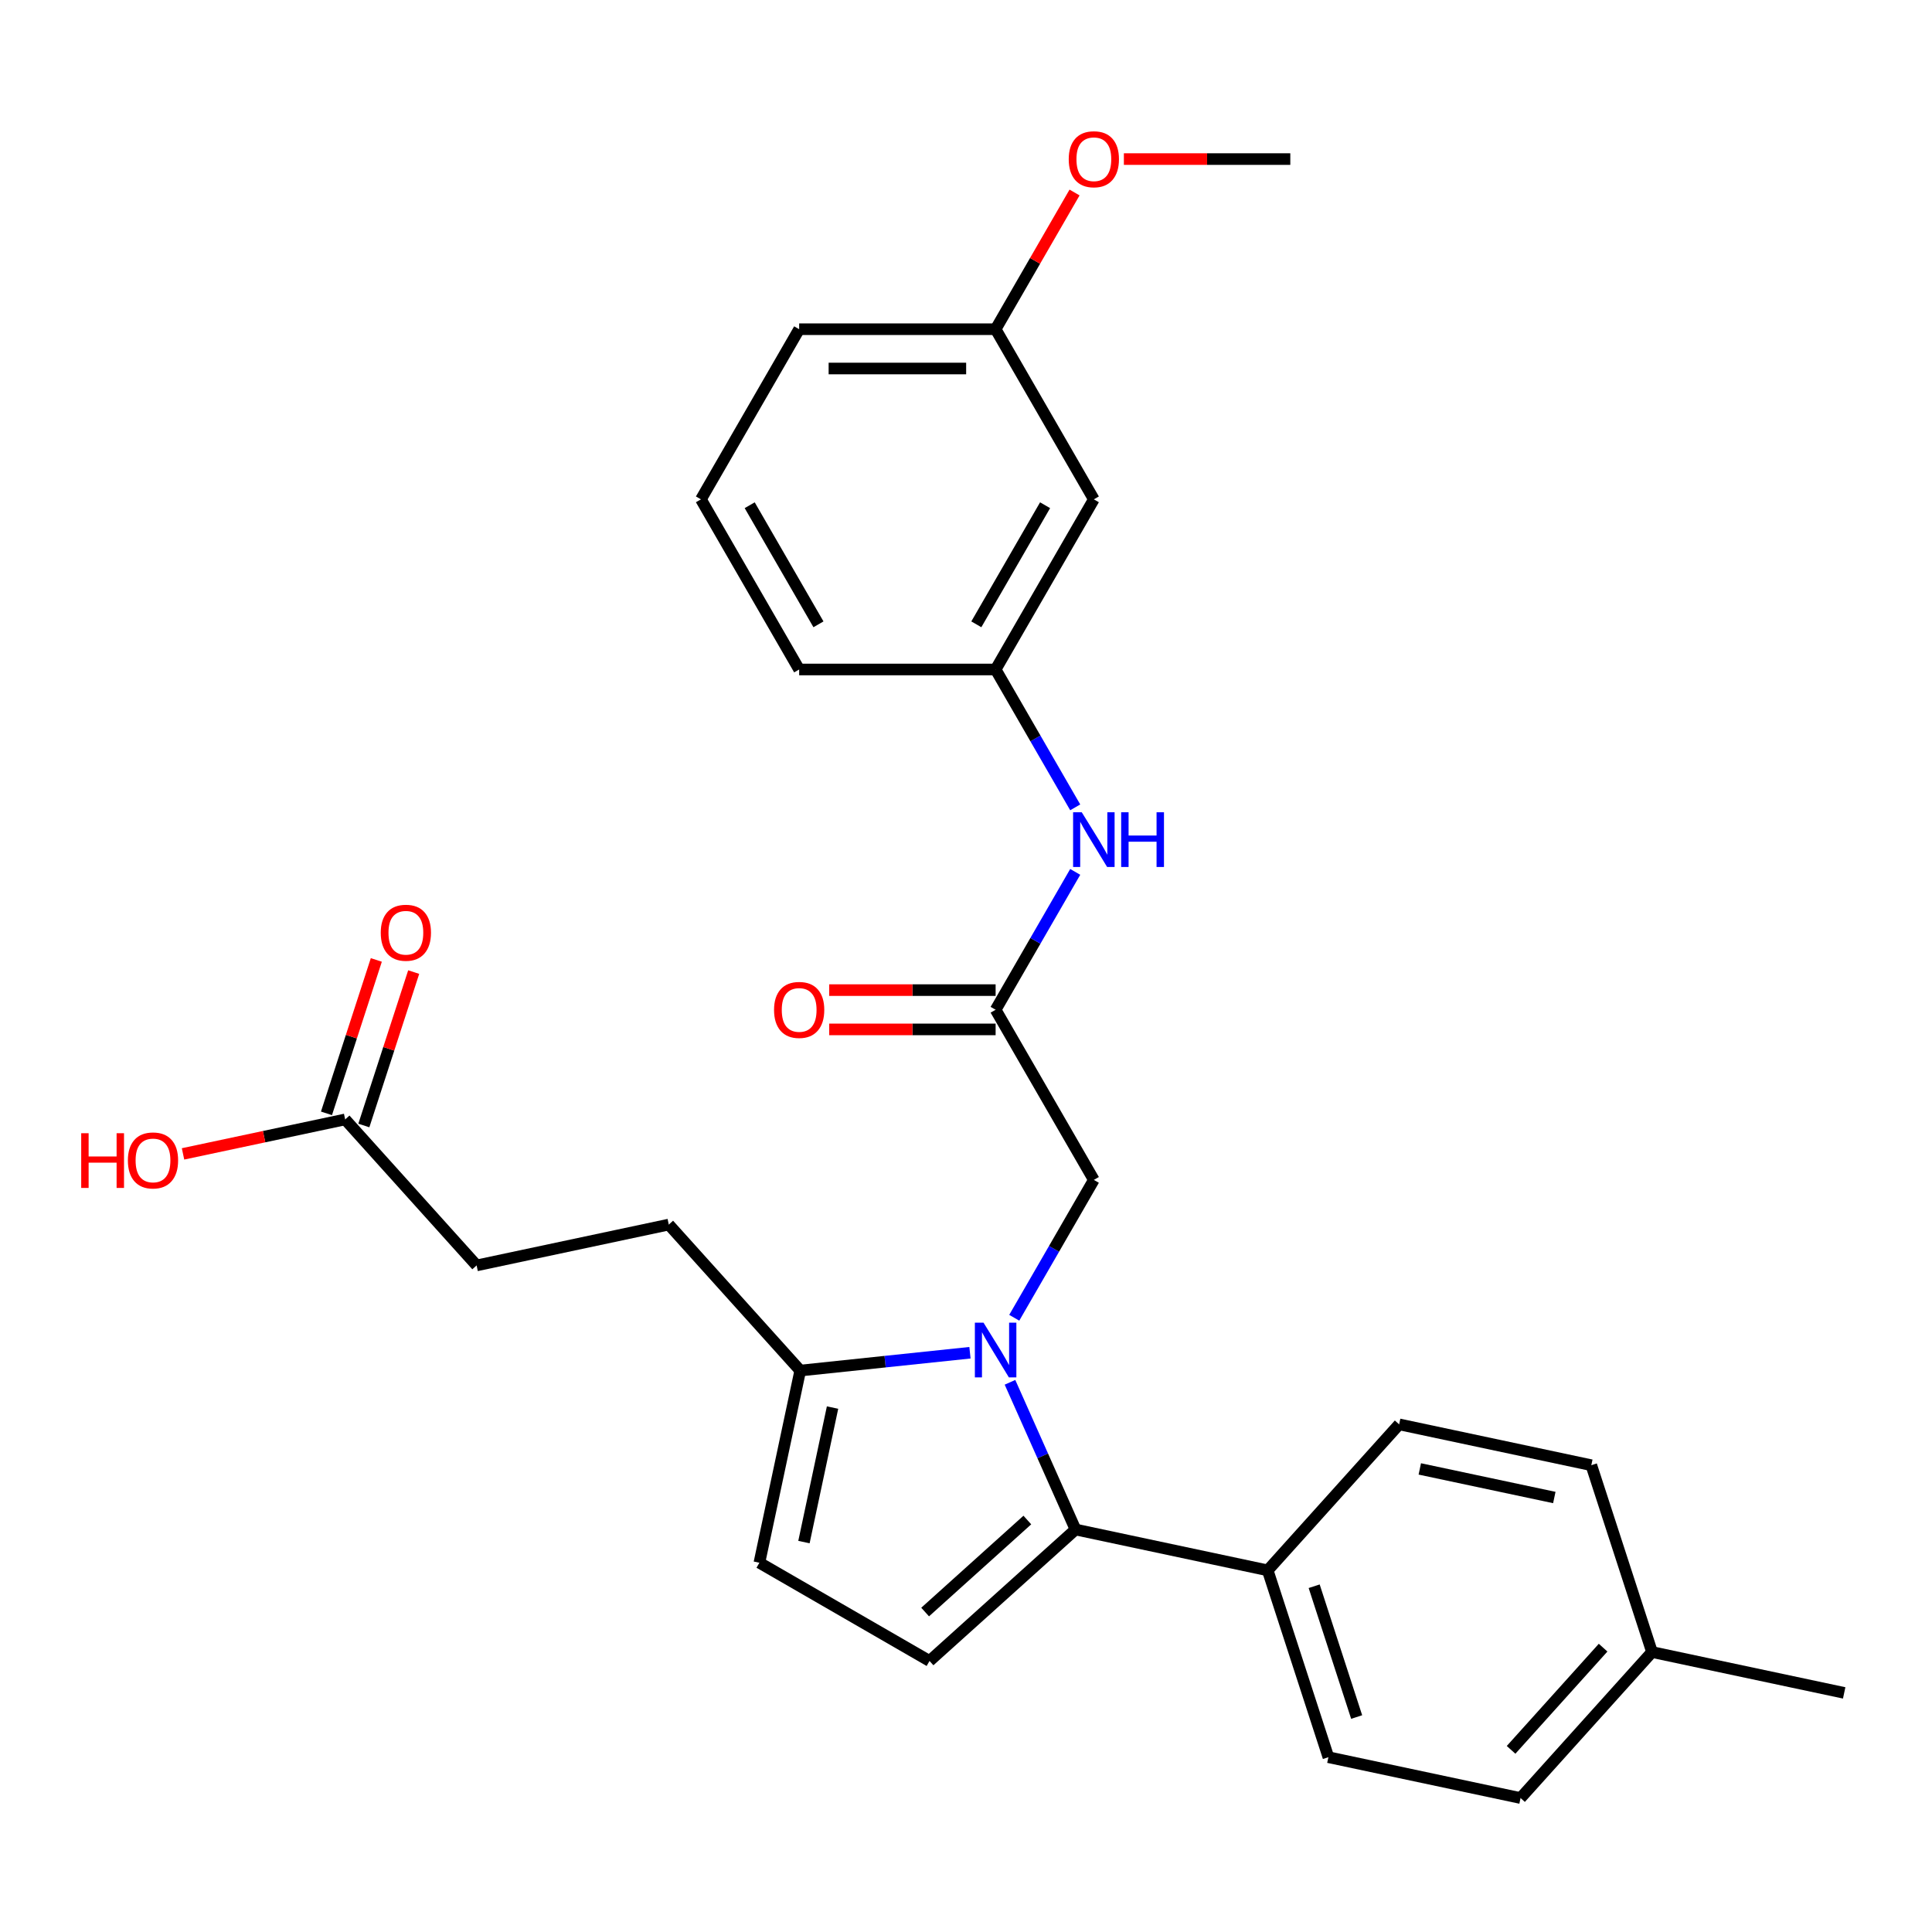 <?xml version='1.0' encoding='iso-8859-1'?>
<svg version='1.1' baseProfile='full'
              xmlns='http://www.w3.org/2000/svg'
                      xmlns:rdkit='http://www.rdkit.org/xml'
                      xmlns:xlink='http://www.w3.org/1999/xlink'
                  xml:space='preserve'
width='1000px' height='1000px' viewBox='0 0 1000 1000'>
<!-- END OF HEADER -->
<rect style='opacity:1.0;fill:#FFFFFF;stroke:none' width='1000' height='1000' x='0' y='0'> </rect>
<path class='bond-0' d='M 522.767,715.478 L 539.728,753.574' style='fill:none;fill-rule:evenodd;stroke:#0000FF;stroke-width:6px;stroke-linecap:butt;stroke-linejoin:miter;stroke-opacity:1' />
<path class='bond-0' d='M 539.728,753.574 L 556.69,791.671' style='fill:none;fill-rule:evenodd;stroke:#000000;stroke-width:6px;stroke-linecap:butt;stroke-linejoin:miter;stroke-opacity:1' />
<path class='bond-2' d='M 502.048,700.172 L 458.125,704.789' style='fill:none;fill-rule:evenodd;stroke:#0000FF;stroke-width:6px;stroke-linecap:butt;stroke-linejoin:miter;stroke-opacity:1' />
<path class='bond-2' d='M 458.125,704.789 L 414.202,709.405' style='fill:none;fill-rule:evenodd;stroke:#000000;stroke-width:6px;stroke-linecap:butt;stroke-linejoin:miter;stroke-opacity:1' />
<path class='bond-5' d='M 524.974,682.074 L 545.574,646.394' style='fill:none;fill-rule:evenodd;stroke:#0000FF;stroke-width:6px;stroke-linecap:butt;stroke-linejoin:miter;stroke-opacity:1' />
<path class='bond-5' d='M 545.574,646.394 L 566.173,610.713' style='fill:none;fill-rule:evenodd;stroke:#000000;stroke-width:6px;stroke-linecap:butt;stroke-linejoin:miter;stroke-opacity:1' />
<path class='bond-1' d='M 556.69,791.671 L 481.123,859.712' style='fill:none;fill-rule:evenodd;stroke:#000000;stroke-width:6px;stroke-linecap:butt;stroke-linejoin:miter;stroke-opacity:1' />
<path class='bond-1' d='M 531.747,786.763 L 478.849,834.392' style='fill:none;fill-rule:evenodd;stroke:#000000;stroke-width:6px;stroke-linecap:butt;stroke-linejoin:miter;stroke-opacity:1' />
<path class='bond-6' d='M 556.69,791.671 L 656.154,812.812' style='fill:none;fill-rule:evenodd;stroke:#000000;stroke-width:6px;stroke-linecap:butt;stroke-linejoin:miter;stroke-opacity:1' />
<path class='bond-28' d='M 481.123,859.712 L 393.06,808.869' style='fill:none;fill-rule:evenodd;stroke:#000000;stroke-width:6px;stroke-linecap:butt;stroke-linejoin:miter;stroke-opacity:1' />
<path class='bond-3' d='M 414.202,709.405 L 393.06,808.869' style='fill:none;fill-rule:evenodd;stroke:#000000;stroke-width:6px;stroke-linecap:butt;stroke-linejoin:miter;stroke-opacity:1' />
<path class='bond-3' d='M 430.923,728.553 L 416.124,798.178' style='fill:none;fill-rule:evenodd;stroke:#000000;stroke-width:6px;stroke-linecap:butt;stroke-linejoin:miter;stroke-opacity:1' />
<path class='bond-10' d='M 414.202,709.405 L 346.16,633.838' style='fill:none;fill-rule:evenodd;stroke:#000000;stroke-width:6px;stroke-linecap:butt;stroke-linejoin:miter;stroke-opacity:1' />
<path class='bond-4' d='M 515.331,522.651 L 566.173,610.713' style='fill:none;fill-rule:evenodd;stroke:#000000;stroke-width:6px;stroke-linecap:butt;stroke-linejoin:miter;stroke-opacity:1' />
<path class='bond-7' d='M 515.331,522.651 L 535.931,486.971' style='fill:none;fill-rule:evenodd;stroke:#000000;stroke-width:6px;stroke-linecap:butt;stroke-linejoin:miter;stroke-opacity:1' />
<path class='bond-7' d='M 535.931,486.971 L 556.531,451.29' style='fill:none;fill-rule:evenodd;stroke:#0000FF;stroke-width:6px;stroke-linecap:butt;stroke-linejoin:miter;stroke-opacity:1' />
<path class='bond-11' d='M 515.331,512.482 L 472.259,512.482' style='fill:none;fill-rule:evenodd;stroke:#000000;stroke-width:6px;stroke-linecap:butt;stroke-linejoin:miter;stroke-opacity:1' />
<path class='bond-11' d='M 472.259,512.482 L 429.187,512.482' style='fill:none;fill-rule:evenodd;stroke:#FF0000;stroke-width:6px;stroke-linecap:butt;stroke-linejoin:miter;stroke-opacity:1' />
<path class='bond-11' d='M 515.331,532.819 L 472.259,532.819' style='fill:none;fill-rule:evenodd;stroke:#000000;stroke-width:6px;stroke-linecap:butt;stroke-linejoin:miter;stroke-opacity:1' />
<path class='bond-11' d='M 472.259,532.819 L 429.187,532.819' style='fill:none;fill-rule:evenodd;stroke:#FF0000;stroke-width:6px;stroke-linecap:butt;stroke-linejoin:miter;stroke-opacity:1' />
<path class='bond-14' d='M 656.154,812.812 L 687.576,909.522' style='fill:none;fill-rule:evenodd;stroke:#000000;stroke-width:6px;stroke-linecap:butt;stroke-linejoin:miter;stroke-opacity:1' />
<path class='bond-14' d='M 680.209,821.034 L 702.205,888.731' style='fill:none;fill-rule:evenodd;stroke:#000000;stroke-width:6px;stroke-linecap:butt;stroke-linejoin:miter;stroke-opacity:1' />
<path class='bond-15' d='M 656.154,812.812 L 724.195,737.245' style='fill:none;fill-rule:evenodd;stroke:#000000;stroke-width:6px;stroke-linecap:butt;stroke-linejoin:miter;stroke-opacity:1' />
<path class='bond-9' d='M 556.531,417.886 L 535.931,382.206' style='fill:none;fill-rule:evenodd;stroke:#0000FF;stroke-width:6px;stroke-linecap:butt;stroke-linejoin:miter;stroke-opacity:1' />
<path class='bond-9' d='M 535.931,382.206 L 515.331,346.525' style='fill:none;fill-rule:evenodd;stroke:#000000;stroke-width:6px;stroke-linecap:butt;stroke-linejoin:miter;stroke-opacity:1' />
<path class='bond-8' d='M 178.655,579.412 L 246.697,654.979' style='fill:none;fill-rule:evenodd;stroke:#000000;stroke-width:6px;stroke-linecap:butt;stroke-linejoin:miter;stroke-opacity:1' />
<path class='bond-13' d='M 188.326,582.554 L 201.227,542.851' style='fill:none;fill-rule:evenodd;stroke:#000000;stroke-width:6px;stroke-linecap:butt;stroke-linejoin:miter;stroke-opacity:1' />
<path class='bond-13' d='M 201.227,542.851 L 214.127,503.147' style='fill:none;fill-rule:evenodd;stroke:#FF0000;stroke-width:6px;stroke-linecap:butt;stroke-linejoin:miter;stroke-opacity:1' />
<path class='bond-13' d='M 168.984,576.27 L 181.885,536.566' style='fill:none;fill-rule:evenodd;stroke:#000000;stroke-width:6px;stroke-linecap:butt;stroke-linejoin:miter;stroke-opacity:1' />
<path class='bond-13' d='M 181.885,536.566 L 194.785,496.863' style='fill:none;fill-rule:evenodd;stroke:#FF0000;stroke-width:6px;stroke-linecap:butt;stroke-linejoin:miter;stroke-opacity:1' />
<path class='bond-18' d='M 178.655,579.412 L 136.694,588.331' style='fill:none;fill-rule:evenodd;stroke:#000000;stroke-width:6px;stroke-linecap:butt;stroke-linejoin:miter;stroke-opacity:1' />
<path class='bond-18' d='M 136.694,588.331 L 94.734,597.25' style='fill:none;fill-rule:evenodd;stroke:#FF0000;stroke-width:6px;stroke-linecap:butt;stroke-linejoin:miter;stroke-opacity:1' />
<path class='bond-12' d='M 515.331,346.525 L 566.173,258.463' style='fill:none;fill-rule:evenodd;stroke:#000000;stroke-width:6px;stroke-linecap:butt;stroke-linejoin:miter;stroke-opacity:1' />
<path class='bond-12' d='M 505.344,323.148 L 540.935,261.504' style='fill:none;fill-rule:evenodd;stroke:#000000;stroke-width:6px;stroke-linecap:butt;stroke-linejoin:miter;stroke-opacity:1' />
<path class='bond-24' d='M 515.331,346.525 L 413.645,346.525' style='fill:none;fill-rule:evenodd;stroke:#000000;stroke-width:6px;stroke-linecap:butt;stroke-linejoin:miter;stroke-opacity:1' />
<path class='bond-16' d='M 346.16,633.838 L 246.697,654.979' style='fill:none;fill-rule:evenodd;stroke:#000000;stroke-width:6px;stroke-linecap:butt;stroke-linejoin:miter;stroke-opacity:1' />
<path class='bond-17' d='M 566.173,258.463 L 515.331,170.4' style='fill:none;fill-rule:evenodd;stroke:#000000;stroke-width:6px;stroke-linecap:butt;stroke-linejoin:miter;stroke-opacity:1' />
<path class='bond-20' d='M 687.576,909.522 L 787.04,930.663' style='fill:none;fill-rule:evenodd;stroke:#000000;stroke-width:6px;stroke-linecap:butt;stroke-linejoin:miter;stroke-opacity:1' />
<path class='bond-19' d='M 724.195,737.245 L 823.659,758.387' style='fill:none;fill-rule:evenodd;stroke:#000000;stroke-width:6px;stroke-linecap:butt;stroke-linejoin:miter;stroke-opacity:1' />
<path class='bond-19' d='M 734.886,760.309 L 804.511,775.108' style='fill:none;fill-rule:evenodd;stroke:#000000;stroke-width:6px;stroke-linecap:butt;stroke-linejoin:miter;stroke-opacity:1' />
<path class='bond-22' d='M 515.331,170.4 L 535.757,135.02' style='fill:none;fill-rule:evenodd;stroke:#000000;stroke-width:6px;stroke-linecap:butt;stroke-linejoin:miter;stroke-opacity:1' />
<path class='bond-22' d='M 535.757,135.02 L 556.184,99.64' style='fill:none;fill-rule:evenodd;stroke:#FF0000;stroke-width:6px;stroke-linecap:butt;stroke-linejoin:miter;stroke-opacity:1' />
<path class='bond-30' d='M 515.331,170.4 L 413.645,170.4' style='fill:none;fill-rule:evenodd;stroke:#000000;stroke-width:6px;stroke-linecap:butt;stroke-linejoin:miter;stroke-opacity:1' />
<path class='bond-30' d='M 500.078,190.737 L 428.897,190.737' style='fill:none;fill-rule:evenodd;stroke:#000000;stroke-width:6px;stroke-linecap:butt;stroke-linejoin:miter;stroke-opacity:1' />
<path class='bond-21' d='M 823.659,758.387 L 855.082,855.096' style='fill:none;fill-rule:evenodd;stroke:#000000;stroke-width:6px;stroke-linecap:butt;stroke-linejoin:miter;stroke-opacity:1' />
<path class='bond-29' d='M 787.04,930.663 L 855.082,855.096' style='fill:none;fill-rule:evenodd;stroke:#000000;stroke-width:6px;stroke-linecap:butt;stroke-linejoin:miter;stroke-opacity:1' />
<path class='bond-29' d='M 782.133,905.72 L 829.762,852.823' style='fill:none;fill-rule:evenodd;stroke:#000000;stroke-width:6px;stroke-linecap:butt;stroke-linejoin:miter;stroke-opacity:1' />
<path class='bond-26' d='M 855.082,855.096 L 954.545,876.238' style='fill:none;fill-rule:evenodd;stroke:#000000;stroke-width:6px;stroke-linecap:butt;stroke-linejoin:miter;stroke-opacity:1' />
<path class='bond-27' d='M 581.716,82.338 L 624.788,82.338' style='fill:none;fill-rule:evenodd;stroke:#FF0000;stroke-width:6px;stroke-linecap:butt;stroke-linejoin:miter;stroke-opacity:1' />
<path class='bond-27' d='M 624.788,82.338 L 667.859,82.338' style='fill:none;fill-rule:evenodd;stroke:#000000;stroke-width:6px;stroke-linecap:butt;stroke-linejoin:miter;stroke-opacity:1' />
<path class='bond-23' d='M 362.802,258.463 L 413.645,346.525' style='fill:none;fill-rule:evenodd;stroke:#000000;stroke-width:6px;stroke-linecap:butt;stroke-linejoin:miter;stroke-opacity:1' />
<path class='bond-23' d='M 388.041,261.504 L 423.631,323.148' style='fill:none;fill-rule:evenodd;stroke:#000000;stroke-width:6px;stroke-linecap:butt;stroke-linejoin:miter;stroke-opacity:1' />
<path class='bond-25' d='M 362.802,258.463 L 413.645,170.4' style='fill:none;fill-rule:evenodd;stroke:#000000;stroke-width:6px;stroke-linecap:butt;stroke-linejoin:miter;stroke-opacity:1' />
<path  class='atom-0' d='M 509.071 684.616
L 518.351 699.616
Q 519.271 701.096, 520.751 703.776
Q 522.231 706.456, 522.311 706.616
L 522.311 684.616
L 526.071 684.616
L 526.071 712.936
L 522.191 712.936
L 512.231 696.536
Q 511.071 694.616, 509.831 692.416
Q 508.631 690.216, 508.271 689.536
L 508.271 712.936
L 504.591 712.936
L 504.591 684.616
L 509.071 684.616
' fill='#0000FF'/>
<path  class='atom-8' d='M 559.913 420.428
L 569.193 435.428
Q 570.113 436.908, 571.593 439.588
Q 573.073 442.268, 573.153 442.428
L 573.153 420.428
L 576.913 420.428
L 576.913 448.748
L 573.033 448.748
L 563.073 432.348
Q 561.913 430.428, 560.673 428.228
Q 559.473 426.028, 559.113 425.348
L 559.113 448.748
L 555.433 448.748
L 555.433 420.428
L 559.913 420.428
' fill='#0000FF'/>
<path  class='atom-8' d='M 580.313 420.428
L 584.153 420.428
L 584.153 432.468
L 598.633 432.468
L 598.633 420.428
L 602.473 420.428
L 602.473 448.748
L 598.633 448.748
L 598.633 435.668
L 584.153 435.668
L 584.153 448.748
L 580.313 448.748
L 580.313 420.428
' fill='#0000FF'/>
<path  class='atom-12' d='M 400.645 522.731
Q 400.645 515.931, 404.005 512.131
Q 407.365 508.331, 413.645 508.331
Q 419.925 508.331, 423.285 512.131
Q 426.645 515.931, 426.645 522.731
Q 426.645 529.611, 423.245 533.531
Q 419.845 537.411, 413.645 537.411
Q 407.405 537.411, 404.005 533.531
Q 400.645 529.651, 400.645 522.731
M 413.645 534.211
Q 417.965 534.211, 420.285 531.331
Q 422.645 528.411, 422.645 522.731
Q 422.645 517.171, 420.285 514.371
Q 417.965 511.531, 413.645 511.531
Q 409.325 511.531, 406.965 514.331
Q 404.645 517.131, 404.645 522.731
Q 404.645 528.451, 406.965 531.331
Q 409.325 534.211, 413.645 534.211
' fill='#FF0000'/>
<path  class='atom-14' d='M 197.078 482.783
Q 197.078 475.983, 200.438 472.183
Q 203.798 468.383, 210.078 468.383
Q 216.358 468.383, 219.718 472.183
Q 223.078 475.983, 223.078 482.783
Q 223.078 489.663, 219.678 493.583
Q 216.278 497.463, 210.078 497.463
Q 203.838 497.463, 200.438 493.583
Q 197.078 489.703, 197.078 482.783
M 210.078 494.263
Q 214.398 494.263, 216.718 491.383
Q 219.078 488.463, 219.078 482.783
Q 219.078 477.223, 216.718 474.423
Q 214.398 471.583, 210.078 471.583
Q 205.758 471.583, 203.398 474.383
Q 201.078 477.183, 201.078 482.783
Q 201.078 488.503, 203.398 491.383
Q 205.758 494.263, 210.078 494.263
' fill='#FF0000'/>
<path  class='atom-19' d='M 42.031 586.554
L 45.871 586.554
L 45.871 598.594
L 60.351 598.594
L 60.351 586.554
L 64.191 586.554
L 64.191 614.874
L 60.351 614.874
L 60.351 601.794
L 45.871 601.794
L 45.871 614.874
L 42.031 614.874
L 42.031 586.554
' fill='#FF0000'/>
<path  class='atom-19' d='M 66.191 600.634
Q 66.191 593.834, 69.551 590.034
Q 72.911 586.234, 79.191 586.234
Q 85.471 586.234, 88.831 590.034
Q 92.191 593.834, 92.191 600.634
Q 92.191 607.514, 88.791 611.434
Q 85.391 615.314, 79.191 615.314
Q 72.951 615.314, 69.551 611.434
Q 66.191 607.554, 66.191 600.634
M 79.191 612.114
Q 83.511 612.114, 85.831 609.234
Q 88.191 606.314, 88.191 600.634
Q 88.191 595.074, 85.831 592.274
Q 83.511 589.434, 79.191 589.434
Q 74.871 589.434, 72.511 592.234
Q 70.191 595.034, 70.191 600.634
Q 70.191 606.354, 72.511 609.234
Q 74.871 612.114, 79.191 612.114
' fill='#FF0000'/>
<path  class='atom-23' d='M 553.173 82.418
Q 553.173 75.618, 556.533 71.818
Q 559.893 68.018, 566.173 68.018
Q 572.453 68.018, 575.813 71.818
Q 579.173 75.618, 579.173 82.418
Q 579.173 89.298, 575.773 93.218
Q 572.373 97.098, 566.173 97.098
Q 559.933 97.098, 556.533 93.218
Q 553.173 89.338, 553.173 82.418
M 566.173 93.898
Q 570.493 93.898, 572.813 91.018
Q 575.173 88.098, 575.173 82.418
Q 575.173 76.858, 572.813 74.058
Q 570.493 71.218, 566.173 71.218
Q 561.853 71.218, 559.493 74.018
Q 557.173 76.818, 557.173 82.418
Q 557.173 88.138, 559.493 91.018
Q 561.853 93.898, 566.173 93.898
' fill='#FF0000'/>
</svg>
